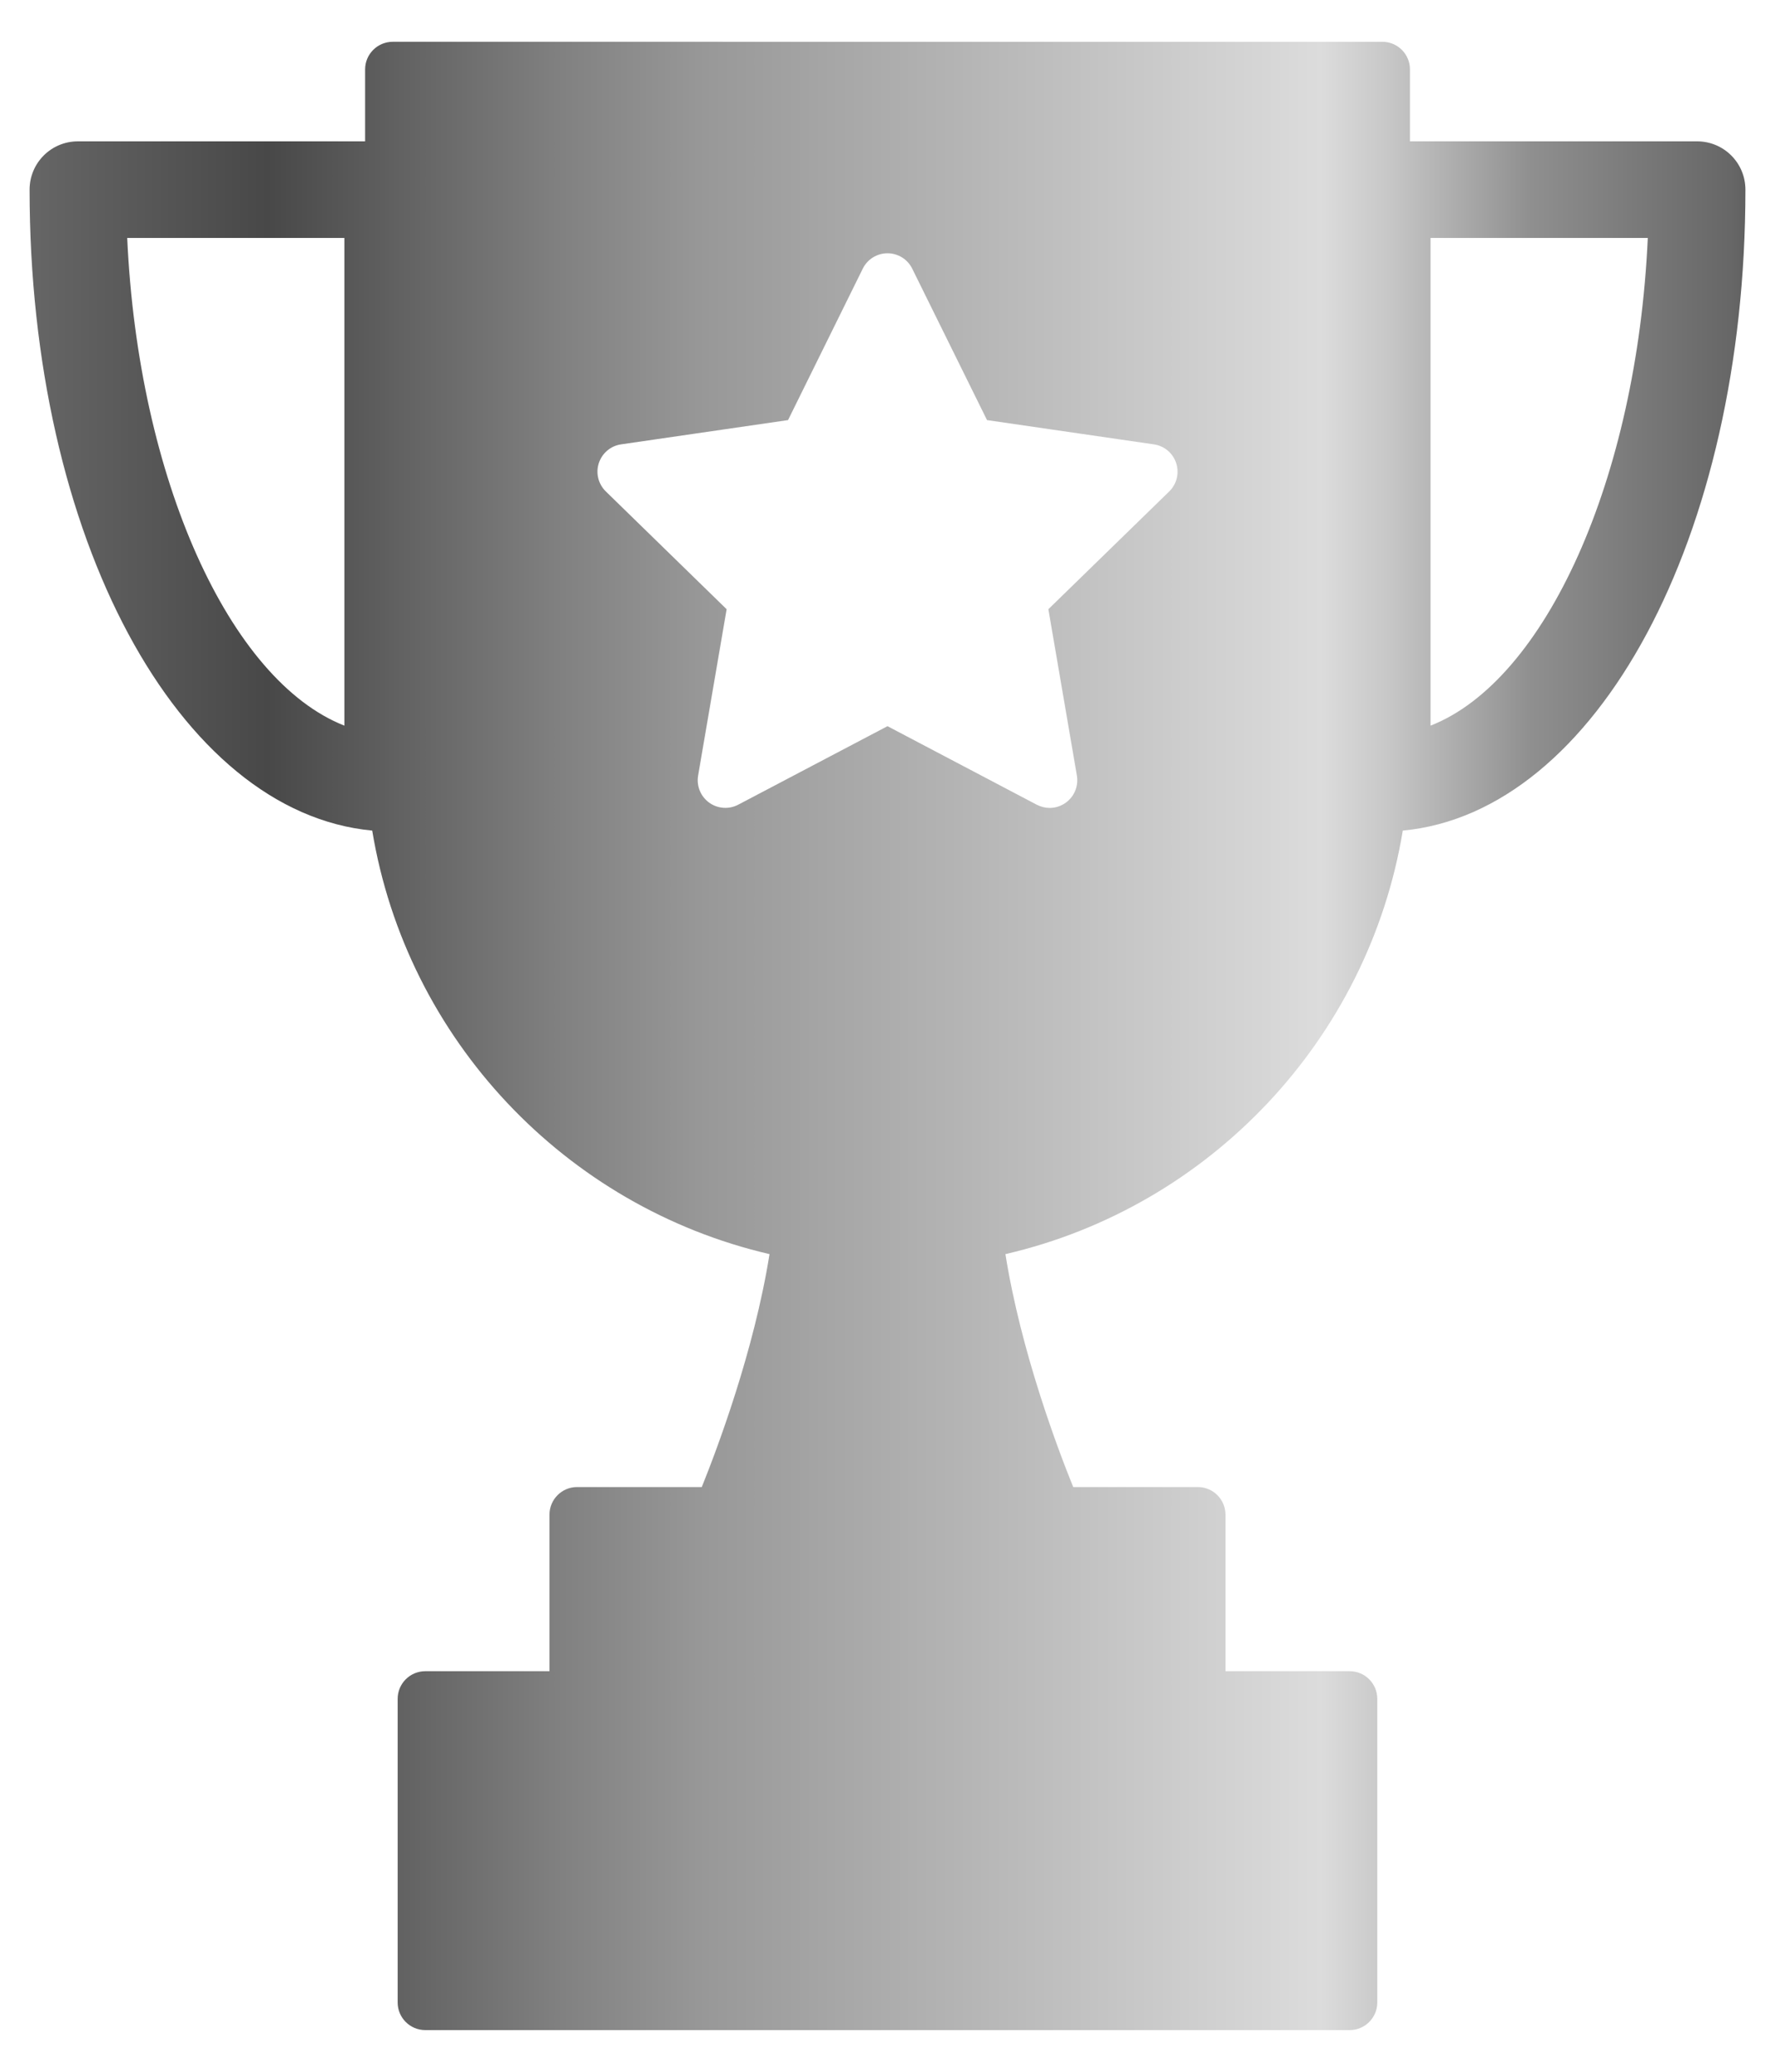<?xml version="1.0" encoding="utf-8"?>
<!-- Generator: Adobe Illustrator 16.0.4, SVG Export Plug-In . SVG Version: 6.00 Build 0)  -->
<!DOCTYPE svg PUBLIC "-//W3C//DTD SVG 1.1//EN" "http://www.w3.org/Graphics/SVG/1.1/DTD/svg11.dtd">
<svg version="1.1" id="Capa_1" xmlns="http://www.w3.org/2000/svg" xmlns:xlink="http://www.w3.org/1999/xlink" x="0px" y="0px"
	 width="30px" height="35px" viewBox="0 0 30 35" enable-background="new 0 0 30 35" xml:space="preserve">
<linearGradient id="SVGID_1_" gradientUnits="userSpaceOnUse" x1="-102" y1="-2.501" x2="-71.656" y2="-2.501" gradientTransform="matrix(1 0 0 -1 102.5 15)">
	<stop  offset="0" style="stop-color:#666666"/>
	<stop  offset="0.133" style="stop-color:#484848"/>
	<stop  offset="0.297" style="stop-color:#818181"/>
	<stop  offset="0.376" style="stop-color:#989898"/>
	<stop  offset="0.719" style="stop-color:#DCDCDC"/>
	<stop  offset="0.757" style="stop-color:#C7C7C7"/>
	<stop  offset="0.836" style="stop-color:#8F8F8F"/>
	<stop  offset="0.949" style="stop-color:#666666"/>
	<stop  offset="1" style="stop-color:#363636"/>
</linearGradient>
<path fill="url(#SVGID_1_)" d="M23.709,14.032C26.982,13.725,29.5,9.08,29.5,3.204c0-0.451-0.365-0.816-0.816-0.816h-4.854V1.172
	c0-0.257-0.209-0.466-0.466-0.466H6.638c-0.258,0-0.467,0.209-0.467,0.466v1.216H1.316C0.865,2.388,0.5,2.753,0.5,3.204
	c0,5.876,2.517,10.521,5.791,10.828c0.583,3.528,3.264,6.354,6.715,7.155c-0.262,1.642-0.886,3.293-1.145,3.935H9.753
	c-0.257,0-0.466,0.209-0.466,0.467v2.644H7.188c-0.258,0-0.467,0.209-0.467,0.467v5.13c0,0.257,0.209,0.466,0.467,0.466h15.623
	c0.258,0,0.467-0.209,0.467-0.466v-5.13c0-0.258-0.209-0.467-0.467-0.467h-2.099v-2.644c0-0.258-0.209-0.467-0.467-0.467h-2.106
	c-0.26-0.64-0.885-2.292-1.146-3.935C20.445,20.389,23.126,17.561,23.709,14.032z M24.178,4.02h3.672
	c-0.185,4.072-1.729,7.479-3.672,8.239V4.02z M10.239,8.302c-0.127-0.124-0.173-0.31-0.118-0.478
	c0.055-0.169,0.201-0.292,0.376-0.317l2.822-0.41l1.263-2.558c0.078-0.159,0.24-0.26,0.418-0.26c0.178,0,0.34,0.101,0.418,0.26
	l1.264,2.558l2.82,0.41c0.176,0.025,0.322,0.148,0.377,0.317c0.055,0.168,0.01,0.354-0.117,0.478l-2.043,1.99l0.482,2.811
	c0.029,0.175-0.042,0.352-0.186,0.456c-0.082,0.06-0.179,0.09-0.274,0.09c-0.074,0-0.148-0.019-0.218-0.054L15,12.268l-2.524,1.327
	c-0.157,0.082-0.348,0.068-0.491-0.036s-0.216-0.281-0.186-0.456l0.482-2.811L10.239,8.302z M5.821,4.02v8.239
	C3.881,11.498,2.335,8.092,2.15,4.02H5.821z"/>
</svg>
